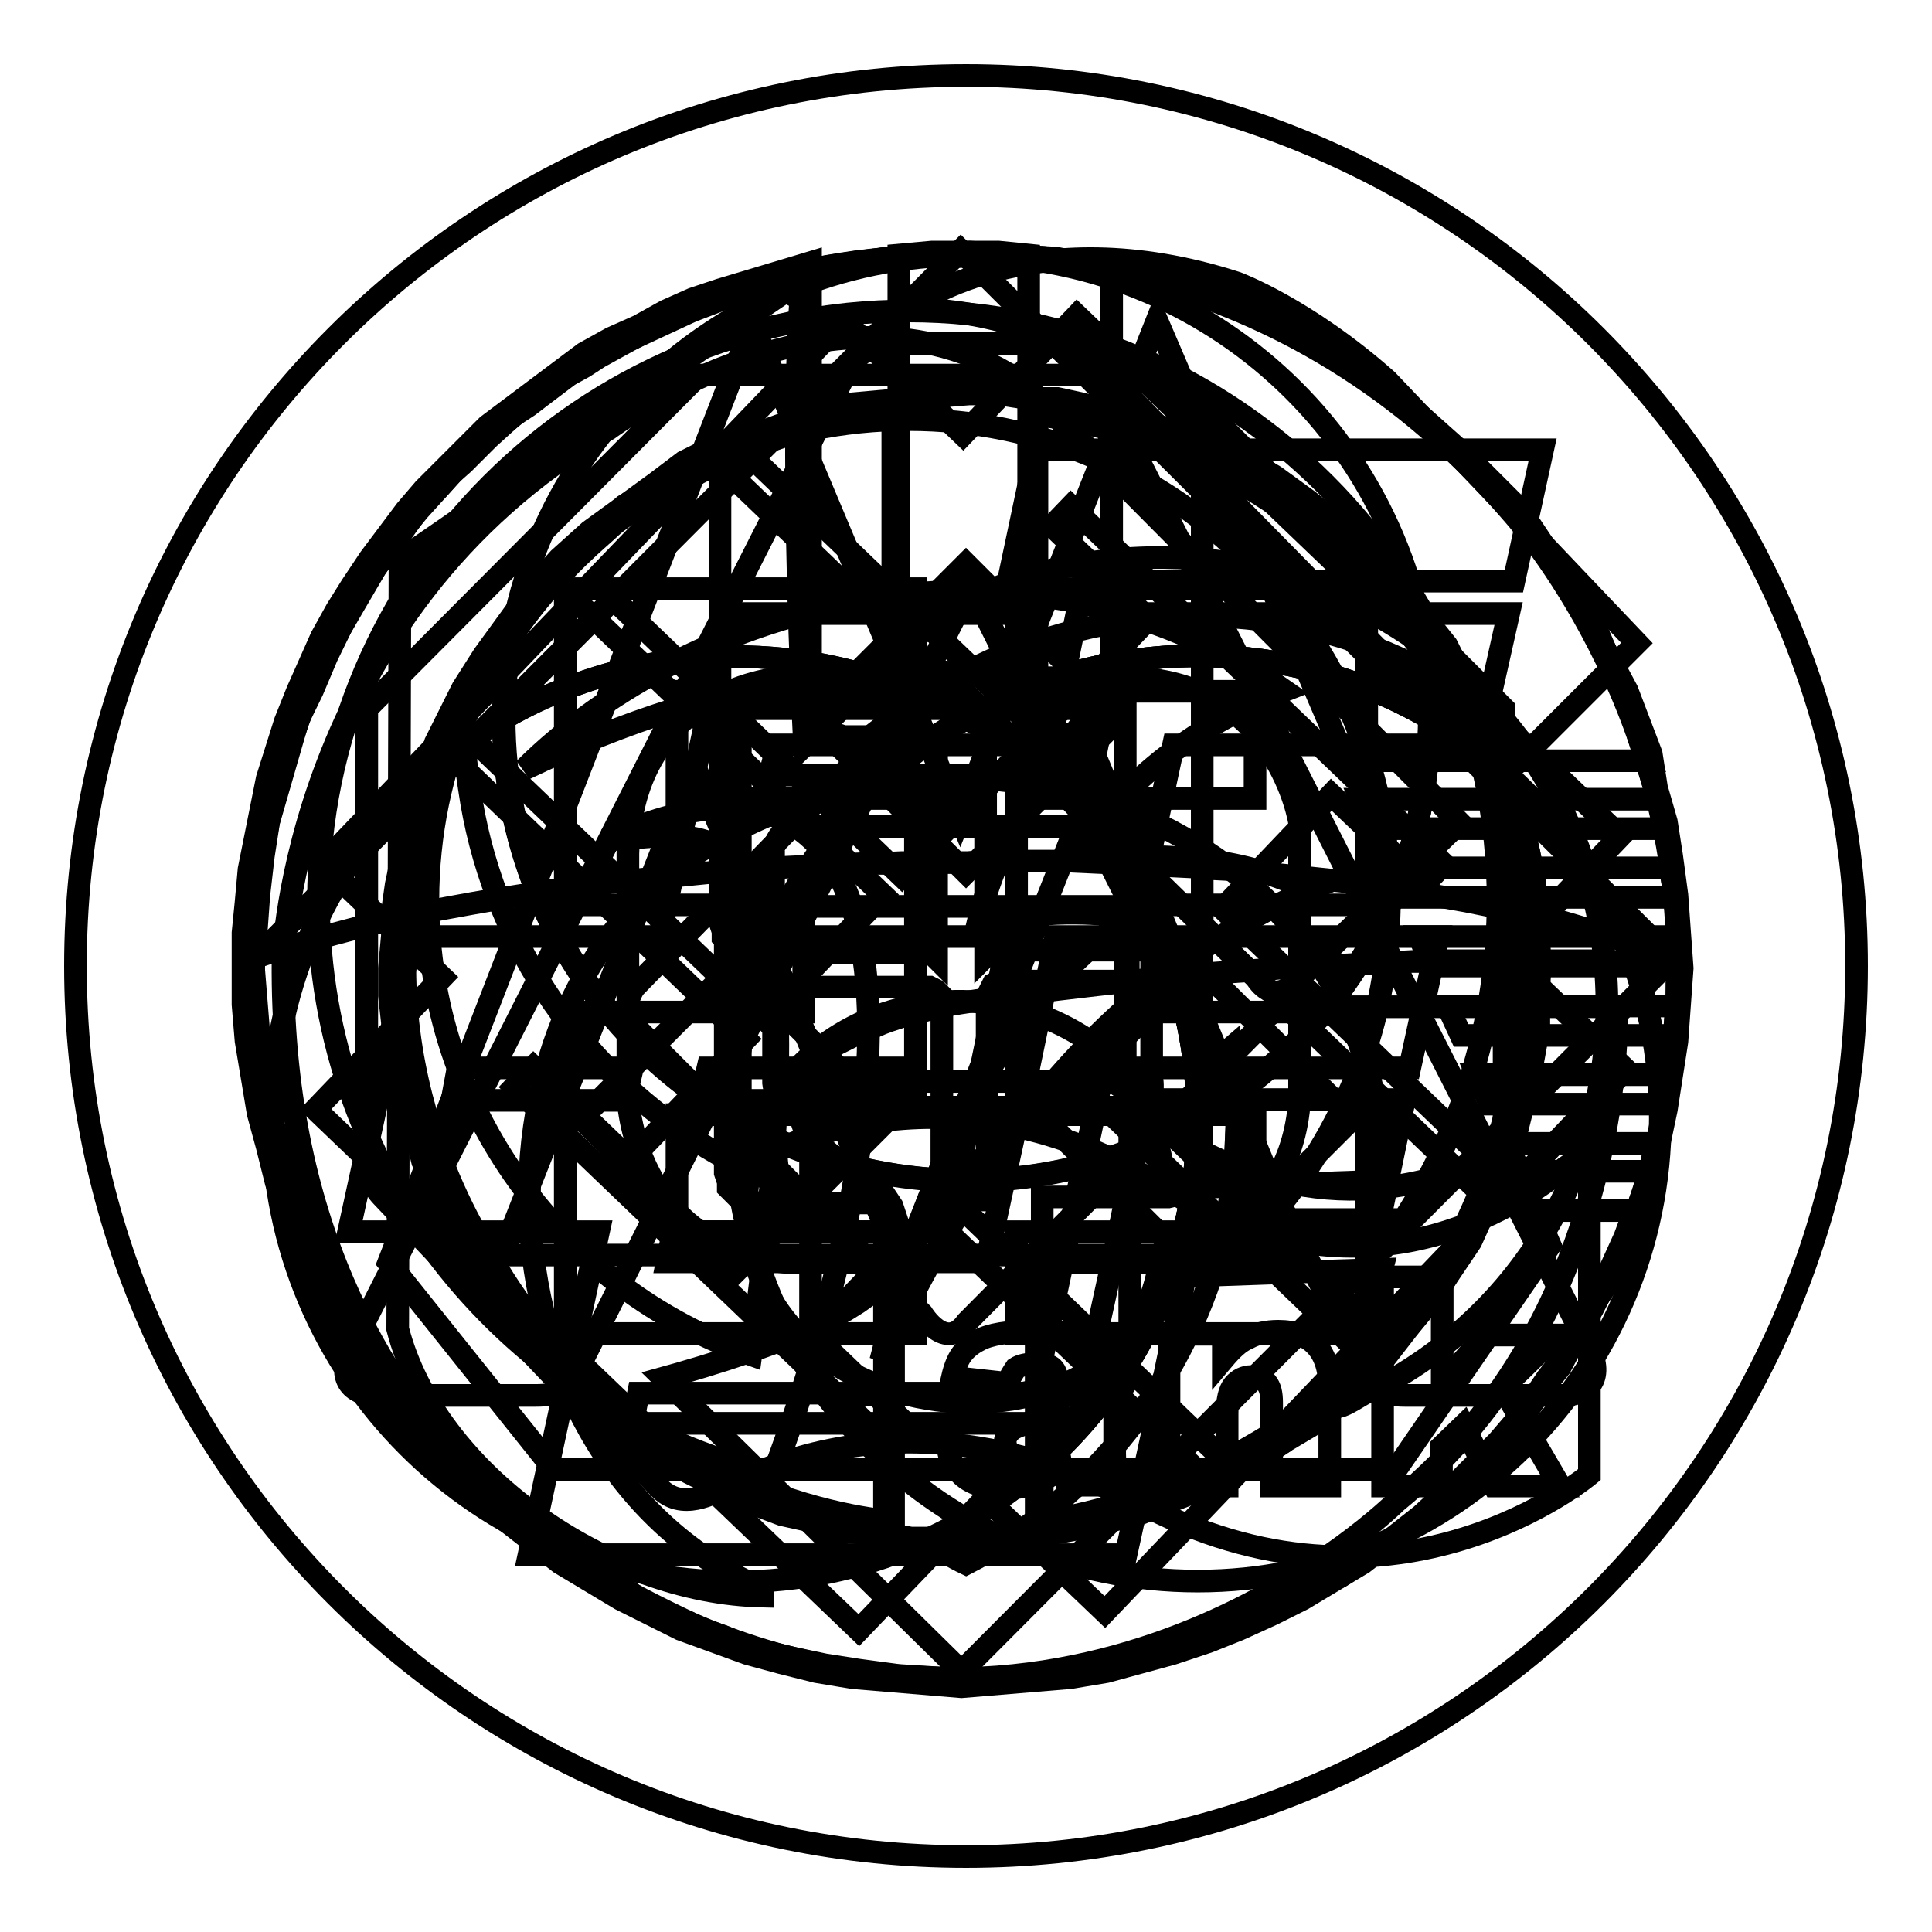 <?xml version="1.0" encoding="utf-8"?>
<!-- Svg Vector Icons : http://www.onlinewebfonts.com/icon -->
<!DOCTYPE svg PUBLIC "-//W3C//DTD SVG 1.1//EN" "http://www.w3.org/Graphics/SVG/1.1/DTD/svg11.dtd">
<svg version="1.1" xmlns="http://www.w3.org/2000/svg" xmlns:xlink="http://www.w3.org/1999/xlink" x="0px" y="0px" viewBox="0 0 256 256" enable-background="new 0 0 256 256" xml:space="preserve">
<g><g><path stroke-width="3" fill-opacity="0" stroke="#000000"  d="M246,128c0,65.2-52.8,118-118,118c-65.2,0-118-52.8-118-118C10,62.8,62.8,10,128,10C193.2,10,246,62.8,246,128z"/><path stroke-width="3" fill-opacity="0" stroke="#000000"  d="M119.5,116.1l15.7-16.4L94.4,60.6L78.7,76.9L119.5,116.1z"/><path stroke-width="3" fill-opacity="0" stroke="#000000"  d="M123.1,160.9l-15.3,16l12.4,11.9l-2.5,2.6l-49.5-47.4l2.5-2.6l12.8,12.3l15.3-16L58,98.5l-15.2,15.9l15.8,15.1L41.8,147l72,69l16.8-17.5l15.8,15.1l15.2-15.9L123.1,160.9z"/><path stroke-width="3" fill-opacity="0" stroke="#000000"  d="M137.7,97.1L152.2,82l-12.8-12.3l2.5-2.6l49.4,47.4l-2.5,2.6l-12.4-11.8L162,120.4l38.5,36.9l14.9-15.6l-15.8-15.1l15.1-15.8l-72-69l-15.1,15.8l-15.8-15.1L96.9,58L137.7,97.1z"/><path stroke-width="3" fill-opacity="0" stroke="#000000"  d="M101.3,135l15.7-16.4L76.2,79.5L60.5,95.9L101.3,135z"/><path stroke-width="3" fill-opacity="0" stroke="#000000"  d="M159.5,122.9l-15.7,16.4l38.5,36.9l15.7-16.4L159.5,122.9z"/><path stroke-width="3" fill-opacity="0" stroke="#000000"  d="M141.3,141.9l-15.7,16.4l38.4,36.9l15.7-16.4L141.3,141.9z"/><path stroke-width="3" fill-opacity="0" stroke="#000000"  d="M127.2,34c0,0,41.1-3.5,73.1,33.9c0,0,20.7,22.7,21.9,56.1c0,0,1.7,25.2-9.8,46.7c-11.5,21.5-24,32.9-44.6,43.2c-20.5,10.3-53.6,11.7-75.4,1.6c-21.8-10.1-35.2-20.8-47.9-43.9c0,0-17.1-29.4-8.9-63.5c0,0,2.1-20.3,20.5-42.3C56.3,65.8,83.3,32.6,127.2,34L127.2,34z M137.4,55c0,0,21.8,1.8,39.3,18c17.6,16.3,22.1,32.5,24,41.3c1.9,8.7,3.3,33.8-10.6,55.1c-13.9,21.3-40.4,31.1-52.8,32.2v-34.3h16.4c0,0,17.4-3.5,18.5-21.7V109c0,0-2.8-18.4-22.1-19.2h-12.7L137.4,55L137.4,55z M118.3,55v34.8h-14.6c0,0-19.9,1.2-20.5,23.3v32.2c0,0,0.5,19.8,21.1,22h14.1v34.3c0,0-34.5-1.9-53.5-35.2c0,0-16.4-23.4-9.6-52.6C62,84.5,77.9,72.8,81,69.8C84.1,66.9,104.4,54.7,118.3,55L118.3,55z M105.6,109.5h43c0,0,3.7-0.7,4,3.3v29.9c0,0,0.9,4.7-2.6,4h-43.5c0,0-3.5,0.9-4-3.2v-30.8C102.4,112.9,103,109.5,105.6,109.5L105.6,109.5z"/><path stroke-width="3" fill-opacity="0" stroke="#000000"  d="M52.3,128.3l0.6,7.7l0.7,7.1l1.9,7.7l2.6,6.5l3.2,7.1l3.9,5.8l1.9,3.2l2.6,2.6l4.5,5.8l5.8,4.5l5.8,4.5l6.4,3.9l6.5,3.2l7.1,2.6l7.1,1.9l3.9,0.7l3.9,0.7h3.9h3.9h7.7l7.1-1.3l7.7-1.9l6.5-2.6l7.1-3.2l5.8-3.9l3.2-1.9l2.6-2.6l5.8-4.5l4.5-5.8l4.5-5.8l3.9-5.8l3.2-7.1l2.6-6.4l1.9-7.7l0.6-3.2l0.7-3.9v-3.9v-3.9v-7.7l-1.3-7.7l-1.9-7.1l-2.6-7.1l-3.2-6.5l-3.9-6.5l-1.9-3.2l-2.6-2.6l-4.5-5.2l-5.8-5.2l-5.8-4.5l-5.8-3.9l-7.1-3.2l-6.5-2.6l-7.7-1.9l-3.2-0.7h-3.9l-3.9-0.6h-3.9l-7.7,0.6l-7.7,0.7l-7.1,1.9l-7.1,2.6l-6.5,3.2l-6.4,3.9l-3.2,1.9L80,69.7l-5.8,5.2L69.7,80l-4.5,5.8l-3.9,6.5l-3.2,6.5l-2.6,7.1l-1.9,7.1l-0.7,3.9v3.9l-0.6,3.9V128.3L52.3,128.3z M33.6,128.3l0.7-9.7l0.6-5.2l0.7-4.5l2.6-9l1.3-4.5l1.9-3.9l1.9-4.5l1.9-3.9l4.5-7.7l2.6-3.9l3.2-3.9l5.8-6.4l3.2-3.2l3.2-2.6l3.9-3.2l3.9-2.6l3.9-2.6l3.9-1.9l8.4-3.9l8.4-3.2l4.5-1.3l4.5-1.3l4.5-0.7l5.2-0.6l9.7-0.7l9.7,0.7l4.5,0.6l4.5,0.7l9,2.6l4.5,1.3l4.5,1.9l3.9,1.9l3.9,1.9l8.4,4.5l3.2,2.6l3.9,3.2l6.5,5.8l3.2,3.2l3.2,3.2l2.6,3.9l2.6,3.9l2.6,3.9l1.9,3.9l4.5,8.4l3.2,8.4l0.7,4.5l1.3,4.5l0.7,4.5l0.7,5.2l0.7,9.7l-0.7,9.7l-0.7,4.5l-0.7,4.5l-1.9,9l-1.9,4.5l-1.3,4.5l-1.9,3.9l-2.6,3.9l-4.5,8.4l-2.6,3.2l-2.6,3.9l-6.5,6.4l-3.2,3.2l-3.2,3.2l-3.9,2.6l-3.2,2.6l-3.9,2.6l-4.5,1.9l-7.7,4.5l-9,3.3l-4.5,1.3l-4.5,0.7l-4.5,0.7l-4.5,0.7l-9.7,0.6l-9.7-0.6l-5.2-0.7l-4.5-0.7l-9-1.9l-4.5-1.9l-3.9-1.3l-4.5-1.9l-3.9-2.6l-7.7-4.5l-3.9-2.6l-3.9-2.6l-6.5-6.5l-3.2-3.2l-2.6-3.2l-3.2-3.9l-2.6-3.2l-2.6-3.9l-1.9-4.5l-3.9-7.7l-3.2-9l-1.3-4.5l-1.3-4.5l-0.6-4.5l-0.7-4.5L33.6,128.3L33.6,128.3z M181.1,134.8v12.9v15.5v13.5h-14.8h-31.6v-13.5h31.6v-15.5h-16.8h-14.8v-13.5v-14.2v-14.2h14.8h16.8V91.6h-31.6V78h31.6h14.8v13.5v14.2v14.2h-14.8h-16.8v14.2h31.6V134.8L181.1,134.8z M74.9,134.8v12.9v15.5v13.5h14.8h31.6v-13.5H89.7v-15.5h16.8h14.8v-13.5v-14.2v-14.2h-14.8H89.7V91.6h31.6V78H89.7H74.9v13.5v14.2v14.2h14.8h16.8v14.2H74.9V134.8L74.9,134.8z"/><path stroke-width="3" fill-opacity="0" stroke="#000000"  d="M120.1,166.3l25.6-64.7l26.7,64.7H120.1L120.1,166.3z M66.5,166.3l25.6-64.7l26.7,64.7L66.5,166.3L66.5,166.3z M199.6,151.5h20l-1.1,3.7h-17.1L199.6,151.5L199.6,151.5z M195.7,142.4h25.6l-0.7,3.9h-23.2L195.7,142.4L195.7,142.4z M191.8,133.3h30.6l-0.4,3.9h-28.4L191.8,133.3L191.8,133.3z M188.1,124.1h34.3v3.9h-32.8L188.1,124.1L188.1,124.1z M184.2,115h37.4l0.4,3.9h-36.3L184.2,115L184.2,115z M180.3,105.9h39.5l0.9,3.9H182L180.3,105.9L180.3,105.9z M128,33.6h3.9L136,34l3.9,0.2l3.7,0.7l3.9,0.6l3.7,0.9l3.7,1.1l3.7,1.1l1.7,0.7l1.7,0.7l3.5,1.5l3.5,1.5l3.3,1.7l3.3,1.7l3.3,2l3.1,2.2l3,2.2l2.8,2.2l2.8,2.4l2.8,2.6l2.6,2.6l2.6,2.6l2.4,2.8l1.1,1.5l1.1,1.5l2.4,3l2,3l1.9,3l2,3.3l1.5,3.5l1.7,3.3l1.3,3.5l1.3,3.7l1.3,3.5h-40.3l-25-58.3l-26.1,65.8L99.7,42.9L51.5,167.3l21.9,27.4H185l20.4-29.7l-2-4.6h13.2l-1.3,3.5l-1.5,3.3l-1.5,3.3l-1.5,3l-1.9,3.3l-1.7,3l-2.2,2.8l-1.9,2.8l-2.2,2.8l-2.4,2.8l-2.4,2.4l-2.6,2.6l-2.6,2.4l-2.6,2.4l-2.8,2.2l-2.8,2.2l-2.8,2l-3,2l-3,1.7l-3.3,1.7l-3.3,1.5l-3.3,1.3l-3.5,1.3l-3.3,1.3l-3.5,1.1l-3.7,0.9l-3.5,0.9l-3.7,0.7l-1.7,0.2l-1.9,0.2l-3.7,0.4l-3.7,0.2H128h-4.8l-4.8-0.4l-4.8-0.7l-4.8-0.9l-4.6-1.1l-4.4-1.1l-4.3-1.5l-4.3-1.7l-4.1-2l-4.1-2l-2-1.3l-2-1.1l-3.9-2.4l-3.7-2.6l-3.8-2.8l-1.7-1.5l-1.5-1.5l-1.7-1.5l-1.5-1.5l-3.3-3.3l-3.1-3.5l-1.3-1.7l-1.3-2l-2.8-3.7l-1.1-1.7l-1.3-2l-1.1-2L45,173l-2.2-3.9l-2-4.3l-1.5-4.1l-1.5-4.6l-1.3-4.3l-0.6-2.4l-0.4-2.2l-0.4-2.4l-0.4-2.4l-0.7-4.6l-0.2-5l-0.2-2.4v-2.4l0.2-4.8l0.2-4.8l0.7-4.8l0.9-4.8l1.1-4.6l1.3-4.3l1.5-4.3l1.5-4.3l2-4.1l2.2-4.1l1.1-2l1.1-2l2.4-3.9l2.8-3.7l2.6-3.7l1.5-1.7l1.5-1.5l1.5-1.7l1.7-1.5l3.3-3.3l3.3-3l2-1.3l1.7-1.3l3.7-2.8l2-1.1l2-1.3l2-1.1l2-1.1l4.1-2.2l4.1-2l4.3-1.7l4.3-1.3l4.4-1.3l2.4-0.7l2.2-0.4l2.4-0.4l2.4-0.4l4.8-0.7l4.8-0.2l2.4-0.2L128,33.6L128,33.6z"/><path stroke-width="3" fill-opacity="0" stroke="#000000"  d="M119.1,33.8l4.4-0.4h4.4h4.4l4,0.4v56.4v1.6l-0.4,0.4l-0.4,0.8H135l-0.4,0.4l-1.2,0.4h-11.1l-1.2-0.4l-0.4-0.4h-0.8v-0.8l-0.4-0.4l-0.4-1.6L119.1,33.8L119.1,33.8z M159.2,127.6v27v1.2l-0.4,0.8l-0.4,0.4l-0.4,0.8h-0.8l-0.8,0.4l-1.6,0.4h-16.7v44.5l3.6-0.8l3.6-0.4l3.2-1.2l3.2-0.8l1.6-0.4l1.6-0.8l3.2-1.2l3.2-1.6l2.8-1.6l3.2-1.6l2.8-1.6l2.4-2l2.8-2l5.2-4.4l2.4-2.4l2-2.4l2.4-2.8l2-2.4l2-2.8l1.6-2.8l1.6-3.2l1.6-2.8l1.6-3.2l1.2-3.2l2-6.4l1.2-3.2l0.4-3.6l0.8-3.2l0.4-3.6l0.4-7.2l-0.4-5.6l-0.4-2.8v-2.8l-1.2-5.6l-1.6-5.6l-0.8-2.4l-0.8-2.4l-2-5.2l-2.8-4.8l-2.4-4.8l-3.2-4l-3.6-4.4l-3.6-4l-4-3.6l-4-3.2l-4.4-3.2l-4.8-2.8l-4.8-2.4v64v1.2l-0.4,0.8l-0.4,0.4l-0.4,0.8l-0.8,0.4h-0.8l-1.6,0.4h-22.3h-1.2l-0.4,0.4l-0.4,0.4v-27.4l0.4-0.8l0.4-0.8l0.8-0.4h0.8h9.9l1.6-0.4l1.2-0.4l0.8-0.4l0.8-1.2V54.9V39.4v-4l7.9,2.4l4,1.2l3.6,1.2l4,1.6l3.6,2l3.6,1.6l3.2,2l3.6,2.4l3.2,2l3.2,2.4l2.8,2.8l3.2,2.8l2.8,2.8L201,68l2.4,3.2l2.4,3.2l2,3.6l2,3.2l4,7.2l1.6,3.6l1.2,4l2.4,7.6l1.2,4l0.8,4l0.4,4l0.8,4.4v4v4.3v4.8l-0.4,4.8l-0.4,4.8l-0.8,4.8l-1.2,4.4l-1.2,4.8l-1.6,4.4l-1.6,4l-2,4.4l-2,4l-2.4,4l-2.4,4l-2.8,3.6l-2.8,3.6l-2.8,3.6l-3.2,3.2l-3.2,3.2l-3.6,2.8l-3.6,2.8l-3.6,2.8l-4,2.4l-4,2.4l-4,2l-4.4,2l-4,1.6l-4.8,1.6l-4.4,1.2l-4.4,1.2l-4.8,0.8l-4.8,0.4l-4.8,0.4l-4.8,0.4l-4.8-0.4l-4.8-0.4l-4.8-0.4l-4.8-0.8l-4.8-1.2l-4.4-1.2l-4.4-1.6l-4.4-1.6l-4-2l-4-2l-4-2.4l-4-2.4l-3.6-2.8l-3.6-2.8l-3.6-2.8l-3.2-3.2l-3.2-3.2l-3.2-3.6l-2.8-3.6l-2.4-3.6l-2.4-4l-2.4-4l-2-4l-2-4.4l-1.6-4l-1.6-4.4l-1.2-4.8l-1.2-4.4l-0.8-4.8l-0.8-4.8l-0.4-4.8V128v-4.4l0.4-4l0.4-4.4l0.8-4l0.8-4l0.8-4l2.4-7.6l1.6-4l1.6-3.6l1.6-3.6l2-3.6l2-3.2l2.4-3.6l2.4-3.2l2.4-3.2l2.4-2.8l2.8-2.8l2.8-2.8l2.8-2.8l6.4-4.8l3.2-2.4l3.2-2.4l3.6-2l3.6-1.6l3.6-2l3.6-1.6l3.6-1.2l4-1.2l4-1.2l4-1.2v19.5v40.9l0.4,0.8l0.4,0.4l1.2,0.4l1.2,0.4l1.2,0.4h9.9h0.8l0.8,0.4l0.8,0.8v0.8v27.4l-0.8-0.8h-0.8h-22.7l-1.6-0.4h-0.8l-0.4-0.4l-0.8-0.8l-0.4-0.4v-0.8l-0.4-1.2V58.8l-4.8,2.4L86.9,64l-4.4,3.2l-4.4,3.2l-4,3.6l-3.6,4l-3.2,4.4l-3.2,4.4l-2.8,4.4l-2.4,4.8l-1.2,2.4l-0.8,2.8l-2,5.2l-1.2,5.2l-1.2,5.6l-0.4,2.8v2.8l-0.5,5.5v3.6l0.4,3.6l0.4,3.2l0.4,3.6l0.8,3.6l0.8,3.2l1.2,3.2l0.4,1.6l0.8,1.6l1.2,3.2l1.2,3.2l3.2,6l4,5.2l2,2.8l2,2.8l2.4,2.4l2.4,2.4l4.8,4.4l2.8,2l2.8,2l5.6,3.2l3.2,1.6l2.8,1.6l3.2,1.2l3.2,1.2l3.6,0.8l3.2,1.2l3.2,0.4l3.6,0.8v-44.5h-16.7l-1.6-0.4l-0.4-0.4h-0.8l-0.8-0.8l-0.4-0.4v-0.8l-0.4-1.2v-27l0.4,0.4l0.4,0.4l1.2,0.8l1.2,0.4l1.2,0.4h21.9h0.8l0.8,0.4l0.8,0.8v0.8v26.2h6V132l0.4-0.8l0.4-0.8l0.8-0.4h0.8h21.9l1.2-0.4l1.2-0.4l1.2-0.8L159.2,127.6L159.2,127.6z"/><path stroke-width="3" fill-opacity="0" stroke="#000000"  d="M120.4,40.9c0,0,16-12.3,43.5-3.4c0,0,9.2,3.4,19.9,12.9l33.1,34.8l-17.7,17.7l-50.5-51.3C148.8,51.5,140.3,41.2,120.4,40.9L120.4,40.9z M193.4,109l-20.8,20.2c0,0-3.4,4.8-6.2,0.3l-38.1-37.3c0,0-3.4-4.5-5.9-0.6L84,130.9c0,0-2.5,3.9,0.6,5.6l37.6,37.6c0,0,3.1,5.1,5.9,1.1l39-39.3c0,0,1.1-3.4,7.3-2.5h39.8c0,0,1.7,40.4-29.2,65.6c0,0-40.1,40.1-95.1,15.4c0,0-53-18.5-52.4-87.2c0,0,1.4-46,43.2-70.4c0,0,30.6-22.7,55-5.9L193.4,109L193.4,109z"/><path stroke-width="3" fill-opacity="0" stroke="#000000"  d="M60.7,141.5l-0.8,4.3h22.9l1-4.3H60.7L60.7,141.5L60.7,141.5z M119,145.8l0.8-4.3h-26l-1,4.3H119L119,145.8L119,145.8z M133.6,124.1l-3.6,17.4l-1,4.3l-3.6,17.4h-9.9H89.2l-0.8,4h42.3l5.6-25.7l3.6-17.4h9.9h40.8l-3.8,17.4h-40.5l-9.2,43.1h-9.9H84.6l-0.8,4h58.9l5.6-25.5l3.6-17.4h10.2h24l-3.6,17.4h-24.2l-5.3,25.5l-3.8,17.4h-9.9H70.1l9.2-42.8H56.1h-9.9l3.8-17.4l0.8-4.3l3.8-17.4h9.9h22.9l9.2-42.8h9.9h26.2l4.6-21.7h3.1h64L200.6,77h-57.1l-0.8,4.3l-3.6,17.4H129h-26l-1,4h42.6l0.8-4l3.8-17.4h9.9h40.8L196,98.7h-40.5l-4.6,21.4H141H98.4l-1,4h26.2L133.6,124.1L133.6,124.1L133.6,124.1z"/><path stroke-width="3" fill-opacity="0" stroke="#000000"  d="M130.6,114.1h2.2l2.2,0l2.2,0l2.2,0l2.2,0l2.2,0.1l2.2,0.1l2.1,0.1l2.1,0.1l2.1,0.1l2.1,0.1l2.1,0.1l2,0.1l2,0.2l2,0.1l2,0.2l2,0.2l2,0.2l2,0.2l1.9,0.2l1.9,0.2l1.9,0.2l1.9,0.2l1.9,0.2l1.9,0.3l1.8,0.3l1.8,0.3l1.8,0.3l1.8,0.3l1.8,0.3l1.7,0.3l1.7,0.3l2,0.4l2,0.4l1.9,0.4l1.9,0.4l1.9,0.4l1.8,0.4l1.7,0.5l1.7,0.5l1.7,0.5l1.6,0.5l1.6,0.5l1.5,0.5l1.5,0.5l1.4,0.5l1.4,0.5l1.4,0.5l-94-93.6L34,126.8l1.5-0.5l1.6-0.5l1.7-0.5l1.7-0.5l1.8-0.5l1.8-0.5l1.9-0.5l1.9-0.5l2-0.5l2-0.5l2-0.5l2.1-0.4l2.2-0.4l2.2-0.4l2.2-0.4l2.3-0.4l1.9-0.3l1.9-0.3l1.9-0.3l1.9-0.3l1.9-0.3l1.9-0.3l1.9-0.3l2-0.2l2-0.2l2-0.2l2-0.2l2-0.2l2-0.2l2-0.2l2-0.2l2-0.2l2-0.2l2.1-0.1l2.1-0.1l2.1-0.1l2.1-0.1l2.1-0.1l2.1-0.1l2.1-0.1l2.1-0.1l2.2,0l2.2-0.1l2.2,0l2.2,0l2.2,0l2.2,0L130.6,114.1L130.6,114.1z M127.4,221.5l93.3-93.6l-1.2-0.1l-1.3-0.1l-1.3-0.1l-1.3-0.1l-1.3-0.1l-1.4,0l-1.4-0.1l-1.4,0l-1.5,0l-1.5,0l-1.5,0l-1.5,0h-1.6h-1.6h-1.6h-1.7l-1.7,0l-1.7,0l-1.7,0l-1.8,0l-1.8,0.1l-1.8,0l-1.9,0.1l-1.9,0.1l-1.9,0.1l-1.9,0.1l-2,0.1l-2,0.1l-2,0.1l-2,0.1l-2.1,0.1l-2.1,0.2l-4.4,0.3l-4.2,0.3l-2,0.2l-2,0.2l-2,0.2l-1.9,0.2l-1.9,0.2l-1.8,0.2l-1.8,0.2l-1.7,0.2l-1.7,0.2l-1.7,0.2l-1.6,0.2l-1.6,0.2l-1.5,0.2l-1.5,0.2l-1.4,0.2l-1.4,0.2l-1.3,0.2l-1.3,0.2l-1.3,0.2l-1.2,0.2l-1.2,0.2l-1.2,0.3l-1.1,0.3l-1.1,0.2l-1,0.3l-1,0.3l-0.9,0.3l-0.9,0.3l-0.8,0.3l-0.7,0.3l-0.7,0.3l-0.7,0.3l-0.7,0.3l-0.7,0.3l-0.6,0.3l-0.6,0.3l-0.6,0.3l-0.6,0.3l-0.5,0.3l-0.5,0.3l-0.5,0.3l-0.4,0.3l-0.4,0.3l-0.4,0.3l-0.4,0.3l-0.3,0.3l-0.3,0.3l-0.3,0.3l-0.2,0.4l-0.2,0.4l-0.2,0.4l-0.2,0.4l-0.1,0.4l-0.1,0.4l-0.1,0.4l-0.1,0.4l0,0.4v0.4l0,0.4l0,0.4l0,0.3l0,0.3l0,0.3l0,0.3l0.1,0.3l0.1,0.3l0.1,0.3l0.1,0.3l0.1,0.3l0.1,0.3l0.2,0.3l0.2,0.3l0.2,0.3l0.2,0.3l0.2,0.3l0.3,0.3l2.2,1.9l1.2,0.8l1,0.7l0.9,0.6l0.8,0.5l0.7,0.4l0.6,0.4l0.2,0.1l0.2,0.1l0.2,0.1l0.1,0.1l0.3,0.2l0.3,0.3l0.2,0.3l0.2,0.3l0.2,0.3l0.2,0.3l0.2,0.3l0.2,0.3l0.2,0.3l0.2,0.3l0.2,0.3l0.1,0.3l0.1,0.3l0.1,0.3l0.1,0.3l0.1,0.3l0.1,0.3l0.1,0.3l0.1,0.3l0.1,0.3l0,0.3l0,0.3l0,0.3l0,0.3l0,0.3v0.3v0.3l0,0.4l0,0.4l0,0.4l0,0.4l0,0.4l-0.2,0.5l-0.2,0.5l-0.3,0.5l-0.3,0.5l-0.4,0.5l-0.4,0.5l-0.5,0.5l-0.5,0.5l-0.6,0.5l-0.6,0.5l-0.7,0.5l-0.7,0.5l-0.8,0.5l-0.8,0.5l-0.9,0.5l-1,0.5l-1,0.5l-1,0.5l-1.1,0.5l-1.2,0.5l-1.2,0.5l-1.3,0.5l-1.3,0.5l-1.4,0.5l-1.4,0.5l-1.5,0.5l-1.5,0.5l-1.6,0.5l-1.6,0.5l-1.7,0.5l-1.7,0.5l-1.8,0.5L127.4,221.5z"/><path stroke-width="3" fill-opacity="0" stroke="#000000"  d="M189.4,95.1c0-33.9-27.5-61.3-61.3-61.3c-33.9,0-61.3,27.5-61.3,61.3c0,33.9,27.5,61.3,61.3,61.3C161.9,156.5,189.4,129,189.4,95.1z"/><path stroke-width="3" fill-opacity="0" stroke="#000000"  d="M158.7,86.9c33.9,0,61.3,27.5,61.3,61.3c0,33.9-27.5,61.3-61.3,61.3c-33.9,0-61.3-27.5-61.3-61.3C97.4,114.4,124.8,86.9,158.7,86.9z"/><path stroke-width="3" fill-opacity="0" stroke="#000000"  d="M158.7,148.3c0-33.9-27.5-61.3-61.3-61.3c-33.9,0-61.3,27.5-61.3,61.3c0,33.9,27.5,61.3,61.3,61.3C131.3,209.6,158.7,182.1,158.7,148.3z"/><path stroke-width="3" fill-opacity="0" stroke="#000000"  d="M128,95.1c18.3,10.6,30.7,30.4,30.7,53.1v0c18.3-10.6,30.7-30.4,30.7-53.1v0c-9-5.2-19.5-8.2-30.7-8.2C147.6,86.9,137.1,89.9,128,95.1z"/><path stroke-width="3" fill-opacity="0" stroke="#000000"  d="M97.4,148.3L97.4,148.3c0-22.7,12.3-42.6,30.7-53.1c-9-5.2-19.5-8.2-30.7-8.2c-11.2,0-21.6,3-30.7,8.2v0C66.7,117.9,79,137.7,97.4,148.3z"/><path stroke-width="3" fill-opacity="0" stroke="#000000"  d="M158.7,148.3c-9,5.2-19.5,8.2-30.7,8.2c-11.2,0-21.6-3-30.7-8.2c0,22.7,12.3,42.5,30.7,53.1C146.4,190.8,158.7,171,158.7,148.3z"/><path stroke-width="3" fill-opacity="0" stroke="#000000"  d="M128,95.1c-18.3,10.6-30.7,30.4-30.7,53.1v0c9,5.2,19.5,8.2,30.7,8.2c11.2,0,21.6-3,30.7-8.2v0C158.7,125.6,146.4,105.7,128,95.1z"/><path stroke-width="3" fill-opacity="0" stroke="#000000"  d="M66.7,95.1c0-2,0.1-4.1,0.3-6.1c-1.9,1-3.7,2-5.4,3.1c0,1-0.1,2-0.1,3c0,3.2,0.2,6.3,0.7,9.4c2.8,19.6,14.1,36.4,30.1,46.7c3.5,2.2,7.2,4.1,11,5.7c-0.3-1.9-0.5-3.9-0.6-5.9C81.5,141.3,66.7,120,66.7,95.1z"/><path stroke-width="3" fill-opacity="0" stroke="#000000"  d="M158.7,86.9c13.3,0,25.7,4.3,35.8,11.5c0-1.1,0.1-2.2,0.1-3.3c0-1,0-2-0.1-3c-3.5-2.2-7.2-4.1-11-5.7c-7.7-3.1-16-4.8-24.8-4.8c-11.1,0-21.5,2.7-30.7,7.5c-3.7,1.9-7.2,4.2-10.4,6.7c1.8,0.7,3.6,1.5,5.4,2.4C133.1,91.2,145.4,86.9,158.7,86.9z"/><path stroke-width="3" fill-opacity="0" stroke="#000000"  d="M163.2,138.8c-1.5,1.3-3.2,2.4-4.8,3.5c0.2,2,0.3,3.9,0.3,5.9c0,24.9-14.8,46.3-36.1,55.9c1.8,1.1,3.5,2.2,5.4,3.1c3.7-1.9,7.2-4.1,10.4-6.7c14.8-11.6,24.5-29.4,25.4-49.4c0-1,0.1-2,0.1-3C163.9,145,163.7,141.9,163.2,138.8z"/><path stroke-width="3" fill-opacity="0" stroke="#000000"  d="M128,74.7l20.4,20.4L128,115.6l-20.5-20.4L128,74.7z"/><path stroke-width="3" fill-opacity="0" stroke="#000000"  d="M97.4,127.8l20.4,20.4l-20.4,20.4l-20.4-20.4L97.4,127.8z"/><path stroke-width="3" fill-opacity="0" stroke="#000000"  d="M158.7,127.8l20.5,20.4l-20.4,20.4l-20.5-20.4L158.7,127.8z"/><path stroke-width="3" fill-opacity="0" stroke="#000000"  d="M207,155c-7.8,6.2-27.8,17.9-52.3,2.6c-29.2-18.3-53.1-5-56.6-2.7v-61h51v52.9c1.9,0.9,3.7,2,5.6,3.2c18.6,11.7,34.6,7.7,44.6,2.4V93.9l-44.2-44.2c-14.6,0-49.8,0-62.5,0L48.6,93.9c0,0,0,57.4,0,59.4c0,2.1,0.7,3.8,2,5.2c1.3,1.4,33.7,35.4,36.7,38.6c3,3.2,7.2,0.8,9.2-0.2c22.5-11.6,44.1-2.8,50.9,0.6c1.6,0.7,3.3,1.4,4.9,2.3c33.1,16.8,58.3-4.4,58.3-4.4s0-35.3,0-38.7C210.6,153.2,209.3,153.2,207,155z"/><path stroke-width="3" fill-opacity="0" stroke="#000000"  d="M145,49.4c-1.3-2.3-3.4-3.9-6.1-3.9h-20.8c-2.6,0-4.7,1.5-6,3.9L46.7,178.3c-2.2,4.2-0.3,6.6,3.5,6.6H71c3,0,4.2-0.8,5.7-3.7l51.9-103.6l51.9,103.6c1.5,2.9,2.6,3.7,5.7,3.7h20.7c3.9,0,5.7-2.5,3.5-6.6L145,49.4L145,49.4z"/><path stroke-width="3" fill-opacity="0" stroke="#000000"  d="M146.4,143.3h-35.7c-1.9,0-3.3,1.5-3.3,3.3v34.9c0,1.9,1.5,3.3,3.3,3.3h35.7c1.9,0,3.3-1.5,3.3-3.3v-34.9C149.7,144.8,148.3,143.3,146.4,143.3L146.4,143.3z"/><path stroke-width="3" fill-opacity="0" stroke="#000000"  d="M183.1,168.2c-10.2,0.3-19.6,0.7-29.8,1c-6.5,27.3-59.9,20-53.9-14.7c3-20.5,30.9-29.5,48.2-14c3.8,4.3,5.7,8.2,6.9,17c8.5-0.3,20.1-0.7,28.6-1c0.4-44.2-50-66.7-87.9-45.2c-36.3,20.5-32.1,83.2,5.9,99.2v1c-20.7-0.4-43.5-16.4-48.4-35.4L53,74.2c16.4-11.1,34.6-24.5,51.1-35.6c0.6,0.3,1.3,0.7,2,1c-1.1,15.4-0.4,40.7,0.5,59.2c10.3-10,17.3-20.4,35.1-23.8c11.5-2.2,22.4-0.9,29.4,1.5c52,17.7,55.3,84.6,11.1,107.6c-1,0-3.2,1.9-4.8,2.3c0-0.3,1-1.8,1.8-3.2C180.5,178.1,181.8,173.2,183.1,168.2L183.1,168.2L183.1,168.2z"/><path stroke-width="3" fill-opacity="0" stroke="#000000"  d="M133.5,183.3l-7.3-0.8c0.3-1.3,0.7-2.3,1.2-3c0.5-0.7,1.3-1.4,2.3-1.9c0.7-0.4,1.7-0.7,2.9-0.9s2.6-0.3,4-0.3c2.3,0,4.2,0.1,5.5,0.4c1.4,0.3,2.6,0.8,3.5,1.6c0.6,0.6,1.2,1.4,1.5,2.4c0.4,1,0.6,2,0.6,3v8.8c0,0.9,0.1,1.7,0.2,2.2c0.1,0.5,0.4,1.2,0.8,2h-7.2c-0.3-0.5-0.5-0.9-0.6-1.2c-0.1-0.3-0.2-0.7-0.3-1.3c-1,1-2,1.7-3,2.1c-1.3,0.6-2.9,0.8-4.7,0.8c-2.4,0-4.2-0.6-5.4-1.7c-1.2-1.1-1.9-2.5-1.9-4.1c0-1.5,0.4-2.8,1.3-3.8c0.9-1,2.5-1.7,4.9-2.2c2.9-0.6,4.7-1,5.6-1.2c0.8-0.2,1.8-0.5,2.7-0.9c0-0.9-0.2-1.6-0.6-2c-0.4-0.4-1.1-0.6-2.1-0.6c-1.3,0-2.2,0.2-2.8,0.6C134.2,181.9,133.8,182.5,133.5,183.3L133.5,183.3L133.5,183.3L133.5,183.3z M140.2,187.4c-1.1,0.4-2.2,0.7-3.3,1c-1.6,0.4-2.6,0.8-3,1.2c-0.4,0.4-0.7,0.9-0.7,1.4c0,0.6,0.2,1.1,0.6,1.5c0.4,0.4,1,0.6,1.9,0.6c0.9,0,1.6-0.2,2.4-0.6c0.7-0.4,1.3-0.9,1.6-1.5c0.3-0.6,0.5-1.4,0.5-2.3L140.2,187.4L140.2,187.4z M154.9,176.8h7.2v3.3c1.1-1.3,2.1-2.3,3.3-2.8c1.1-0.6,2.4-0.9,4-0.9c2.1,0,3.8,0.6,5,1.9c1.2,1.3,1.8,3.2,1.8,5.9v12.7h-7.7v-11c0-1.3-0.2-2.1-0.7-2.7c-0.5-0.5-1.1-0.8-2-0.8c-0.9,0-1.7,0.4-2.3,1.1c-0.6,0.7-0.9,2-0.9,3.8v9.6h-7.7V176.8L154.9,176.8L154.9,176.8z M183.2,169.2h7.9v14.3l5.7-6.6h9.5l-7.2,7l7.6,13H198l-4.1-8l-2.9,2.8v5.2h-7.8L183.2,169.2L183.2,169.2z M69.5,101.9C96.4,89,121.9,85.3,146,92.7c-8.7,10-14.2,20-16.5,29.9c7.4-1.9,13.9-1.9,20-1.1c-20.4,15.1-27.2,36.7-32.8,58.8c13.2-28.7,30.9-51.1,56.7-62.3c-7.8-4.1-18.4-5.4-31.8-3.9c6.4-9,14.5-17.1,28.6-22.6C135.5,67.2,91.4,80.1,69.5,101.9L69.5,101.9z M120.4,41.2c43,0,78.1,35.1,78.1,78.1c0,15.6-4.6,30.1-12.5,42.3H168c10-11.3,16.1-26.1,16.1-42.3c0-35.1-28.6-63.7-63.7-63.7c-35.1,0-63.7,28.6-63.7,63.7c0,27.8,17.9,51.5,42.8,60.2c10.7-76.4-4.7-68.9-19.2-68.2c44.9-20.6,39.3,38.5,22.2,83.9c-0.1-0.2-0.3-0.5-0.4-0.7v0.8c-34.3-8.3-59.9-39.2-59.9-76C42.2,76.3,77.3,41.2,120.4,41.2z"/></g></g>
</svg>